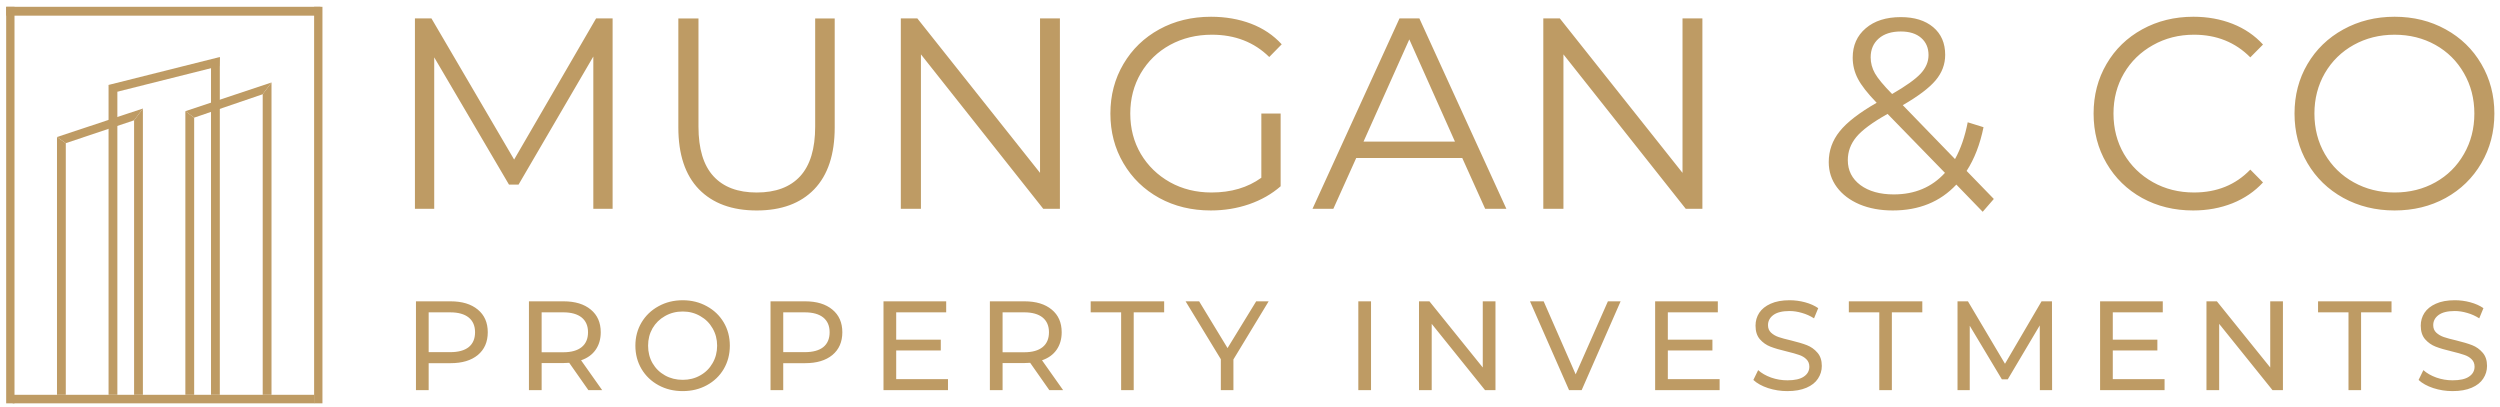 <svg xmlns:inkscape="http://www.inkscape.org/namespaces/inkscape" xmlns:sodipodi="http://sodipodi.sourceforge.net/DTD/sodipodi-0.dtd" xmlns="http://www.w3.org/2000/svg" xmlns:svg="http://www.w3.org/2000/svg" id="svg1" width="350" height="57" viewBox="0 0 350 57" sodipodi:docname="mungan_logo_golden.svg" inkscape:version="1.3 (0e150ed, 2023-07-21)"><defs id="defs1"><clipPath clipPathUnits="userSpaceOnUse" id="clipPath6"><path d="M 13.922,23.555 H 142.047 V 186.055 H 13.922 Z" transform="matrix(0.81,0,0,0.806,35.37,50.825)" clip-rule="evenodd" id="path6"></path></clipPath><clipPath clipPathUnits="userSpaceOnUse" id="clipPath10"><path d="M 13.922,23.555 H 142.047 V 186.055 H 13.922 Z" transform="matrix(0.81,0,0,0.806,35.37,50.825)" clip-rule="evenodd" id="path10"></path></clipPath><clipPath clipPathUnits="userSpaceOnUse" id="clipPath12"><path d="M 13.922,23.555 H 142.047 V 186.055 H 13.922 Z" transform="matrix(0.81,0,0,0.806,35.37,50.825)" clip-rule="evenodd" id="path12"></path></clipPath><clipPath clipPathUnits="userSpaceOnUse" id="clipPath14"><path d="M 13.922,23.555 H 142.047 V 186.055 H 13.922 Z" transform="matrix(0.81,0,0,0.806,35.37,50.825)" clip-rule="evenodd" id="path14"></path></clipPath><clipPath clipPathUnits="userSpaceOnUse" id="clipPath16"><path d="M 13.922,23.555 H 142.047 V 186.055 H 13.922 Z" transform="matrix(0.81,0,0,0.806,35.37,50.825)" clip-rule="evenodd" id="path16"></path></clipPath><clipPath clipPathUnits="userSpaceOnUse" id="clipPath18"><path d="M 13.922,23.555 H 142.047 V 186.055 H 13.922 Z" transform="matrix(0.81,0,0,0.806,35.37,50.825)" clip-rule="evenodd" id="path18"></path></clipPath><clipPath clipPathUnits="userSpaceOnUse" id="clipPath20"><path d="M 13.922,23.555 H 142.047 V 186.055 H 13.922 Z" transform="matrix(0.81,0,0,0.806,35.37,50.825)" clip-rule="evenodd" id="path20"></path></clipPath><clipPath clipPathUnits="userSpaceOnUse" id="clipPath22"><path d="M 13.922,23.555 H 142.047 V 186.055 H 13.922 Z" transform="matrix(0.81,0,0,0.806,35.37,50.825)" clip-rule="evenodd" id="path22"></path></clipPath><clipPath clipPathUnits="userSpaceOnUse" id="clipPath24"><path d="M 13.922,23.555 H 142.047 V 186.055 H 13.922 Z" transform="matrix(0.81,0,0,0.806,35.37,50.825)" clip-rule="evenodd" id="path24"></path></clipPath><clipPath clipPathUnits="userSpaceOnUse" id="clipPath26"><path d="M 13.922,23.555 H 142.047 V 186.055 H 13.922 Z" transform="matrix(0.81,0,0,0.806,35.37,50.825)" clip-rule="evenodd" id="path26"></path></clipPath><clipPath clipPathUnits="userSpaceOnUse" id="clipPath28"><path d="M 13.922,23.555 H 142.047 V 186.055 H 13.922 Z" transform="matrix(0,0.81,-0.806,0,-50.825,35.37)" clip-rule="evenodd" id="path28"></path></clipPath><clipPath clipPathUnits="userSpaceOnUse" id="clipPath30"><path d="M 13.922,23.555 H 142.047 V 186.055 H 13.922 Z" transform="matrix(0,0.81,-0.806,0,-50.825,35.37)" clip-rule="evenodd" id="path30"></path></clipPath><clipPath clipPathUnits="userSpaceOnUse" id="clipPath32"><path d="M 0,0 H 1050 V 600 H 0 Z" transform="matrix(0.183,0,0,0.183,-30.756,-19.017)" clip-rule="evenodd" id="path32"></path></clipPath><clipPath clipPathUnits="userSpaceOnUse" id="clipPath34"><path d="M 0,0 H 1050 V 600 H 0 Z" transform="matrix(0.32,0,0,0.32,-56.139,-57.566)" clip-rule="evenodd" id="path34"></path></clipPath><clipPath clipPathUnits="userSpaceOnUse" id="clipPath6-2"><path d="M 13.922,23.555 H 142.047 V 186.055 H 13.922 Z" transform="matrix(0.81,0,0,0.806,35.37,50.825)" clip-rule="evenodd" id="path6-8"></path></clipPath></defs><g id="g1" inkscape:groupmode="layer" inkscape:label="1"><path id="path5" d="m 46.491,69.822 h 2.907 V 199.841 h -2.907 z" style="fill:#be9b64;fill-opacity:1;fill-rule:nonzero;stroke:none" transform="matrix(0.424,0,0,0.427,-18.915,-28.866)" clip-path="url(#clipPath6)"></path><path id="path5-4" d="m 46.491,69.822 h 2.907 V 199.841 h -2.907 z" style="fill:#be9b64;fill-opacity:1;fill-rule:nonzero;stroke:none" transform="matrix(0.424,0,0,0.427,24.198,-28.861)" clip-path="url(#clipPath6-2)"></path><path id="path9" d="m 131.352,98.5 2.907,-3.857 v 102.398 h -2.907 z" style="fill:#be9b64;fill-opacity:1;fill-rule:evenodd;stroke:none" transform="matrix(0.424,0,0,0.427,-18.915,-28.866)" clip-path="url(#clipPath10)"></path><path id="path11" d="m 114.283,89.96 2.907,-3.666 V 197.041 h -2.907 z" style="fill:#be9b64;fill-opacity:1;fill-rule:evenodd;stroke:none" transform="matrix(0.424,0,0,0.427,-18.915,-28.866)" clip-path="url(#clipPath12)"></path><path id="path13" d="m 88.885,107.045 2.907,-3.861 v 93.856 h -2.907 z" style="fill:#be9b64;fill-opacity:1;fill-rule:evenodd;stroke:none" transform="matrix(0.424,0,0,0.427,-18.915,-28.866)" clip-path="url(#clipPath14)"></path><path id="path15" d="m 66.334,114.541 -2.907,-2.015 v 84.515 h 2.907 z" style="fill:#be9b64;fill-opacity:1;fill-rule:evenodd;stroke:none" transform="matrix(0.424,0,0,0.427,-18.915,-28.866)" clip-path="url(#clipPath16)"></path><path id="path17" d="m 117.011,89.28 0.179,-2.985 -36.734,9.153 1.756,2.509 z" style="fill:#be9b64;fill-opacity:1;fill-rule:evenodd;stroke:none" transform="matrix(0.424,0,0,0.427,-18.915,-28.866)" clip-path="url(#clipPath18)"></path><path id="path19" d="m 131.352,98.5 2.907,-3.857 -28.446,9.414 2.907,2.119 z" style="fill:#be9b64;fill-opacity:1;fill-rule:evenodd;stroke:none" transform="matrix(0.424,0,0,0.427,-18.915,-28.866)" clip-path="url(#clipPath20)"></path><path id="path21" d="m 88.885,107.045 2.907,-3.861 -28.366,9.342 2.907,2.015 z" style="fill:#be9b64;fill-opacity:1;fill-rule:evenodd;stroke:none" transform="matrix(0.424,0,0,0.427,-18.915,-28.866)" clip-path="url(#clipPath22)"></path><path id="path23" d="m 83.364,97.621 -2.907,-2.174 V 197.041 h 2.907 z" style="fill:#be9b64;fill-opacity:1;fill-rule:evenodd;stroke:none" transform="matrix(0.424,0,0,0.427,-18.915,-28.866)" clip-path="url(#clipPath24)"></path><path id="path25" d="m 108.721,106.176 -2.907,-2.119 v 92.984 h 2.907 z" style="fill:#be9b64;fill-opacity:1;fill-rule:evenodd;stroke:none" transform="matrix(0.424,0,0,0.427,-18.915,-28.866)" clip-path="url(#clipPath26)"></path><path id="path27" d="m -72.729,46.491 h 2.907 V 150.537 h -2.907 z" style="fill:#be9b64;fill-opacity:1;fill-rule:nonzero;stroke:none" transform="matrix(0,-0.427,0.424,0,-18.915,-28.866)" clip-path="url(#clipPath28)"></path><path id="path29" d="m -199.841,46.491 h 2.8 V 151.175 h -2.8 z" style="fill:#be9b64;fill-opacity:1;fill-rule:nonzero;stroke:none" transform="matrix(0,-0.427,0.407,0,-17.208,-28.866)" clip-path="url(#clipPath30)"></path><path id="path31" d="M 17.086,-14.222 V -3.9039979e-4 h -1.441 V -11.376 l -5.585,9.567 H 9.344 L 3.759,-11.313 V -3.9039979e-4 h -1.441 V -14.222 H 3.553 L 9.729,-3.679 15.851,-14.222 Z M 27.85,0.125 c -1.844,0 -3.282,-0.528 -4.314,-1.584 -1.027,-1.061 -1.539,-2.6 -1.539,-4.618 v -8.144 h 1.504 v 8.082 c 0,1.653 0.371,2.889 1.119,3.705 0.745,0.812 1.821,1.217 3.231,1.217 1.419,0 2.501,-0.405 3.249,-1.217 0.745,-0.817 1.119,-2.052 1.119,-3.705 v -8.082 h 1.459 v 8.144 c 0,2.018 -0.51,3.558 -1.53,4.618 -1.02,1.056 -2.452,1.584 -4.296,1.584 z M 50.502,-14.222 V -3.9039979e-4 H 49.258 L 40.12,-11.537 V -3.9039979e-4 H 38.617 V -14.222 h 1.235 l 9.165,11.536 V -14.222 Z m 15.049,7.106 h 1.441 v 5.433 c -0.662,0.58 -1.448,1.027 -2.354,1.342 -0.908,0.311 -1.862,0.465 -2.864,0.465 -1.428,0 -2.71,-0.309 -3.848,-0.931 C 56.792,-1.432 55.899,-2.296 55.25,-3.401 c -0.651,-1.103 -0.976,-2.34 -0.976,-3.714 0,-1.365 0.324,-2.6 0.976,-3.705 0.649,-1.103 1.542,-1.964 2.676,-2.587 1.139,-0.626 2.428,-0.94 3.866,-0.94 1.085,0 2.081,0.175 2.989,0.519 0.906,0.347 1.669,0.859 2.291,1.539 l -0.931,0.949 c -1.128,-1.11 -2.557,-1.665 -4.287,-1.665 -1.152,0 -2.193,0.255 -3.124,0.761 -0.926,0.508 -1.653,1.213 -2.184,2.112 -0.526,0.902 -0.788,1.906 -0.788,3.016 0,1.116 0.262,2.121 0.788,3.016 0.53,0.891 1.255,1.593 2.175,2.112 0.924,0.515 1.96,0.77 3.106,0.77 1.468,0 2.707,-0.367 3.723,-1.101 z m 15.009,3.32 h -7.921 L 70.93,-3.9039979e-4 H 69.373 L 75.871,-14.222 h 1.486 l 6.498,14.221 h -1.584 z m -0.546,-1.226 -3.41,-7.634 -3.419,7.634 z M 98.5,-14.222 V -3.9039979e-4 H 97.256 L 88.119,-11.537 V -3.9039979e-4 H 86.615 V -14.222 h 1.235 L 97.015,-2.685 V -14.222 Z m 20.94,14.445 -1.969,-2.032 c -1.206,1.289 -2.79,1.933 -4.752,1.933 -0.926,0 -1.752,-0.152 -2.479,-0.456 -0.723,-0.309 -1.287,-0.736 -1.692,-1.28 -0.407,-0.548 -0.609,-1.175 -0.609,-1.879 0,-0.852 0.271,-1.615 0.814,-2.291 0.541,-0.68 1.463,-1.392 2.766,-2.139 -0.68,-0.703 -1.15,-1.302 -1.405,-1.799 -0.257,-0.494 -0.385,-1.02 -0.385,-1.575 0,-0.906 0.324,-1.638 0.976,-2.193 0.649,-0.555 1.524,-0.832 2.622,-0.832 1.014,0 1.819,0.251 2.416,0.752 0.595,0.501 0.895,1.19 0.895,2.067 0,0.705 -0.239,1.34 -0.716,1.906 -0.472,0.562 -1.289,1.179 -2.452,1.853 l 3.902,4.027 c 0.43,-0.774 0.745,-1.692 0.949,-2.748 l 1.181,0.367 c -0.257,1.271 -0.678,2.361 -1.262,3.267 l 2.032,2.094 z m -6.113,-13.47 c -0.705,0 -1.257,0.177 -1.656,0.528 -0.401,0.354 -0.6,0.821 -0.6,1.405 0,0.418 0.107,0.819 0.322,1.199 0.215,0.376 0.64,0.891 1.28,1.539 1.031,-0.595 1.741,-1.103 2.13,-1.521 0.394,-0.423 0.591,-0.886 0.591,-1.387 0,-0.537 -0.183,-0.962 -0.546,-1.28 -0.365,-0.322 -0.873,-0.483 -1.521,-0.483 z m -0.528,12.172 c 1.568,0 2.842,-0.537 3.822,-1.611 l -4.287,-4.403 c -1.128,0.633 -1.906,1.208 -2.336,1.727 -0.425,0.515 -0.635,1.09 -0.635,1.727 0,0.77 0.313,1.392 0.94,1.862 0.631,0.465 1.463,0.698 2.497,0.698 z m 22.364,1.199 c -1.41,0 -2.68,-0.309 -3.813,-0.931 -1.128,-0.626 -2.014,-1.49 -2.658,-2.595 -0.644,-1.103 -0.967,-2.34 -0.967,-3.714 0,-1.365 0.322,-2.6 0.967,-3.705 0.644,-1.103 1.533,-1.964 2.667,-2.587 1.139,-0.626 2.412,-0.94 3.822,-0.94 1.056,0 2.032,0.177 2.927,0.528 0.895,0.354 1.651,0.868 2.273,1.548 l -0.949,0.958 c -1.117,-1.128 -2.519,-1.692 -4.206,-1.692 -1.128,0 -2.152,0.26 -3.07,0.779 -0.92,0.515 -1.642,1.217 -2.166,2.112 -0.519,0.891 -0.779,1.888 -0.779,2.998 0,1.116 0.26,2.121 0.779,3.016 0.524,0.891 1.246,1.593 2.166,2.112 0.917,0.515 1.942,0.77 3.07,0.77 1.705,0 3.108,-0.568 4.206,-1.709 l 0.949,0.958 c -0.622,0.676 -1.383,1.195 -2.282,1.557 -0.902,0.358 -1.879,0.537 -2.936,0.537 z m 15.047,0 c -1.41,0 -2.685,-0.313 -3.831,-0.94 -1.141,-0.631 -2.032,-1.497 -2.676,-2.595 -0.644,-1.096 -0.967,-2.331 -0.967,-3.705 0,-1.365 0.322,-2.598 0.967,-3.696 0.644,-1.096 1.535,-1.96 2.676,-2.587 1.146,-0.631 2.421,-0.949 3.831,-0.949 1.407,0 2.678,0.313 3.813,0.94 1.132,0.622 2.023,1.483 2.667,2.587 0.649,1.105 0.976,2.34 0.976,3.705 0,1.374 -0.327,2.611 -0.976,3.714 -0.644,1.105 -1.535,1.969 -2.667,2.595 -1.134,0.622 -2.405,0.931 -3.813,0.931 z m 0,-1.342 c 1.128,0 2.143,-0.253 3.052,-0.761 0.906,-0.506 1.615,-1.21 2.13,-2.112 0.519,-0.899 0.779,-1.909 0.779,-3.025 0,-1.11 -0.26,-2.114 -0.779,-3.016 -0.515,-0.899 -1.224,-1.604 -2.13,-2.112 -0.908,-0.506 -1.924,-0.761 -3.052,-0.761 -1.123,0 -2.139,0.255 -3.052,0.761 -0.913,0.508 -1.633,1.213 -2.157,2.112 -0.519,0.902 -0.779,1.906 -0.779,3.016 0,1.116 0.26,2.126 0.779,3.025 0.524,0.902 1.244,1.607 2.157,2.112 0.913,0.508 1.929,0.761 3.052,0.761 z m 0,0" style="fill:#be9b64;fill-opacity:1;fill-rule:nonzero;stroke:none" aria-label="MUNGAN &amp; CO" transform="matrix(1.874,0,0,1.874,53.746,29.232)" clip-path="url(#clipPath32)"></path><path id="path33" d="m 6.252,-11.577 c 1.5,0 2.68,0.359 3.547,1.078 0.863,0.711 1.297,1.695 1.297,2.953 0,1.262 -0.434,2.25 -1.297,2.969 -0.867,0.711 -2.047,1.062 -3.547,1.062 H 3.392 V 9.0294193e-4 H 1.736 V -11.577 Z m -0.047,6.625 c 1.051,0 1.852,-0.219 2.406,-0.656 0.551,-0.445 0.828,-1.094 0.828,-1.938 0,-0.832 -0.277,-1.473 -0.828,-1.922 C 8.056,-9.913 7.256,-10.14 6.205,-10.14 H 3.392 v 5.187 z M 24.213,9.0294193e-4 21.713,-3.562 c -0.312,0.023 -0.559,0.031 -0.734,0.031 H 18.119 V 9.0294193e-4 h -1.656 V -11.577 h 4.516 c 1.5,0 2.68,0.359 3.547,1.078 0.863,0.711 1.297,1.695 1.297,2.953 0,0.898 -0.227,1.664 -0.672,2.297 -0.438,0.625 -1.07,1.078 -1.891,1.359 l 2.75,3.891 z M 20.931,-4.937 c 1.051,0 1.852,-0.223 2.406,-0.672 0.551,-0.445 0.828,-1.094 0.828,-1.938 0,-0.832 -0.277,-1.473 -0.828,-1.922 -0.555,-0.445 -1.355,-0.672 -2.406,-0.672 h -2.813 v 5.203 z M 36.51,0.126 c -1.168,0 -2.219,-0.254 -3.156,-0.766 -0.938,-0.508 -1.68,-1.219 -2.219,-2.125 -0.531,-0.906 -0.797,-1.914 -0.797,-3.031 0,-1.113 0.266,-2.117 0.797,-3.016 0.539,-0.906 1.281,-1.613 2.219,-2.125 0.938,-0.52 1.988,-0.781 3.156,-0.781 1.156,0 2.203,0.262 3.141,0.781 0.938,0.512 1.672,1.215 2.203,2.109 0.531,0.898 0.797,1.906 0.797,3.031 0,1.125 -0.266,2.141 -0.797,3.047 -0.531,0.898 -1.266,1.602 -2.203,2.109 -0.938,0.512 -1.984,0.766 -3.141,0.766 z m 0,-1.469 c 0.844,0 1.602,-0.191 2.281,-0.578 0.688,-0.383 1.223,-0.914 1.609,-1.594 0.395,-0.676 0.594,-1.438 0.594,-2.281 0,-0.832 -0.199,-1.586 -0.594,-2.266 -0.387,-0.676 -0.922,-1.207 -1.609,-1.594 -0.68,-0.395 -1.438,-0.594 -2.281,-0.594 -0.855,0 -1.625,0.199 -2.312,0.594 -0.688,0.387 -1.23,0.918 -1.625,1.594 -0.387,0.68 -0.578,1.434 -0.578,2.266 0,0.844 0.191,1.605 0.578,2.281 0.395,0.68 0.938,1.211 1.625,1.594 0.688,0.387 1.457,0.578 2.312,0.578 z M 52.471,-11.577 c 1.5,0 2.68,0.359 3.547,1.078 0.863,0.711 1.297,1.695 1.297,2.953 0,1.262 -0.434,2.25 -1.297,2.969 -0.867,0.711 -2.047,1.062 -3.547,1.062 H 49.611 V 9.0294193e-4 h -1.656 V -11.577 Z m -0.047,6.625 c 1.051,0 1.852,-0.219 2.406,-0.656 0.551,-0.445 0.828,-1.094 0.828,-1.938 0,-0.832 -0.277,-1.473 -0.828,-1.922 -0.555,-0.445 -1.355,-0.672 -2.406,-0.672 h -2.812 v 5.187 z m 18.664,3.516 V 9.0294193e-4 H 62.681 V -11.577 h 8.172 v 1.438 h -6.516 v 3.562 h 5.813 v 1.406 h -5.813 v 3.734 z M 84.299,9.0294193e-4 81.799,-3.562 c -0.312,0.023 -0.559,0.031 -0.734,0.031 H 78.205 V 9.0294193e-4 h -1.656 V -11.577 h 4.516 c 1.5,0 2.68,0.359 3.547,1.078 0.863,0.711 1.297,1.695 1.297,2.953 0,0.898 -0.227,1.664 -0.672,2.297 -0.438,0.625 -1.07,1.078 -1.891,1.359 l 2.75,3.891 z M 81.017,-4.937 c 1.051,0 1.852,-0.223 2.406,-0.672 0.551,-0.445 0.828,-1.094 0.828,-1.938 0,-0.832 -0.277,-1.473 -0.828,-1.922 -0.555,-0.445 -1.355,-0.672 -2.406,-0.672 h -2.813 v 5.203 z M 93.658,-10.14 h -3.969 v -1.438 h 9.578 v 1.438 h -3.969 V 9.0294193e-4 H 93.658 Z m 14.637,6.141 V 9.0294193e-4 h -1.641 V -4.03 l -4.594,-7.547 h 1.766 l 3.703,6.094 3.734,-6.094 h 1.625 z M 124.576,-11.577 h 1.656 V 9.0294193e-4 H 124.576 Z m 17.879,0 V 9.0294193e-4 h -1.359 L 134.142,-8.64 V 9.0294193e-4 h -1.656 V -11.577 h 1.359 l 6.953,8.625 v -8.625 z m 16.312,0 -5.078,11.578 h -1.641 L 146.955,-11.577 h 1.781 l 4.172,9.516 4.203,-9.516 z m 12.906,10.141 V 9.0294193e-4 h -8.406 V -11.577 h 8.172 v 1.438 h -6.516 v 3.562 h 5.812 v 1.406 h -5.812 v 3.734 z m 8.836,1.563 c -0.867,0 -1.703,-0.129 -2.516,-0.391 -0.812,-0.27 -1.453,-0.625 -1.922,-1.063 l 0.625,-1.281 c 0.438,0.398 1,0.719 1.688,0.969 0.688,0.242 1.395,0.359 2.125,0.359 0.957,0 1.672,-0.16 2.141,-0.484 0.477,-0.32 0.719,-0.754 0.719,-1.297 0,-0.395 -0.133,-0.719 -0.391,-0.969 -0.25,-0.25 -0.57,-0.438 -0.953,-0.562 -0.375,-0.133 -0.914,-0.285 -1.609,-0.453 -0.875,-0.207 -1.586,-0.414 -2.125,-0.625 -0.531,-0.207 -0.992,-0.531 -1.375,-0.969 -0.375,-0.438 -0.562,-1.023 -0.562,-1.766 0,-0.613 0.16,-1.172 0.484,-1.672 0.332,-0.5 0.828,-0.895 1.484,-1.188 0.664,-0.301 1.488,-0.453 2.469,-0.453 0.688,0 1.359,0.09 2.016,0.266 0.664,0.18 1.238,0.434 1.719,0.766 l -0.547,1.328 c -0.492,-0.313 -1.012,-0.547 -1.562,-0.703 -0.555,-0.164 -1.094,-0.25 -1.625,-0.25 -0.938,0 -1.641,0.172 -2.109,0.516 -0.469,0.344 -0.703,0.789 -0.703,1.328 0,0.398 0.129,0.719 0.391,0.969 0.27,0.25 0.598,0.445 0.984,0.578 0.395,0.137 0.93,0.281 1.609,0.438 0.863,0.211 1.562,0.418 2.094,0.625 0.531,0.211 0.984,0.531 1.359,0.969 0.383,0.43 0.578,1.008 0.578,1.734 0,0.605 -0.168,1.156 -0.5,1.656 -0.324,0.5 -0.824,0.898 -1.5,1.188 -0.68,0.293 -1.508,0.438 -2.484,0.438 z M 192.486,-10.14 h -3.969 v -1.438 h 9.578 v 1.438 h -3.969 V 9.0294193e-4 h -1.641 z M 213.42,9.0294193e-4 213.404,-8.437 l -4.172,7.031 h -0.766 l -4.188,-6.984 V 9.0294193e-4 h -1.594 V -11.577 h 1.359 l 4.828,8.141 4.766,-8.141 h 1.359 L 215.013,9.0294193e-4 Z M 229.674,-1.437 V 9.0294193e-4 h -8.406 V -11.577 h 8.172 v 1.438 h -6.516 v 3.562 h 5.812 v 1.406 h -5.812 v 3.734 z M 245.103,-11.577 V 9.0294193e-4 h -1.359 L 236.791,-8.64 V 9.0294193e-4 H 235.135 V -11.577 h 1.359 l 6.953,8.625 v -8.625 z m 8.547,1.438 h -3.969 v -1.438 h 9.578 v 1.438 h -3.969 V 9.0294193e-4 h -1.641 z m 13.574,10.266 c -0.867,0 -1.703,-0.129 -2.516,-0.391 -0.812,-0.27 -1.453,-0.625 -1.922,-1.063 l 0.625,-1.281 c 0.438,0.398 1,0.719 1.688,0.969 0.688,0.242 1.395,0.359 2.125,0.359 0.957,0 1.672,-0.16 2.141,-0.484 0.477,-0.32 0.719,-0.754 0.719,-1.297 0,-0.395 -0.133,-0.719 -0.391,-0.969 -0.25,-0.25 -0.57,-0.438 -0.953,-0.562 -0.375,-0.133 -0.914,-0.285 -1.609,-0.453 -0.875,-0.207 -1.586,-0.414 -2.125,-0.625 -0.531,-0.207 -0.992,-0.531 -1.375,-0.969 -0.375,-0.438 -0.562,-1.023 -0.562,-1.766 0,-0.613 0.16,-1.172 0.484,-1.672 0.332,-0.5 0.828,-0.895 1.484,-1.188 0.664,-0.301 1.488,-0.453 2.469,-0.453 0.688,0 1.359,0.09 2.016,0.266 0.664,0.18 1.238,0.434 1.719,0.766 l -0.547,1.328 c -0.492,-0.313 -1.012,-0.547 -1.562,-0.703 -0.555,-0.164 -1.094,-0.25 -1.625,-0.25 -0.938,0 -1.641,0.172 -2.109,0.516 -0.469,0.344 -0.703,0.789 -0.703,1.328 0,0.398 0.129,0.719 0.391,0.969 0.27,0.25 0.598,0.445 0.984,0.578 0.395,0.137 0.93,0.281 1.609,0.438 0.863,0.211 1.562,0.418 2.094,0.625 0.531,0.211 0.984,0.531 1.359,0.969 0.383,0.43 0.578,1.008 0.578,1.734 0,0.605 -0.168,1.156 -0.5,1.656 -0.324,0.5 -0.824,0.898 -1.5,1.188 -0.68,0.293 -1.508,0.438 -2.484,0.438 z m 0,0" style="fill:#be9b64;fill-opacity:1;fill-rule:nonzero;stroke:none" aria-label="PROPERTY INVESTMENTS" transform="matrix(1.074,0,0,1.074,56.37,54.619)" clip-path="url(#clipPath34)"></path></g></svg>